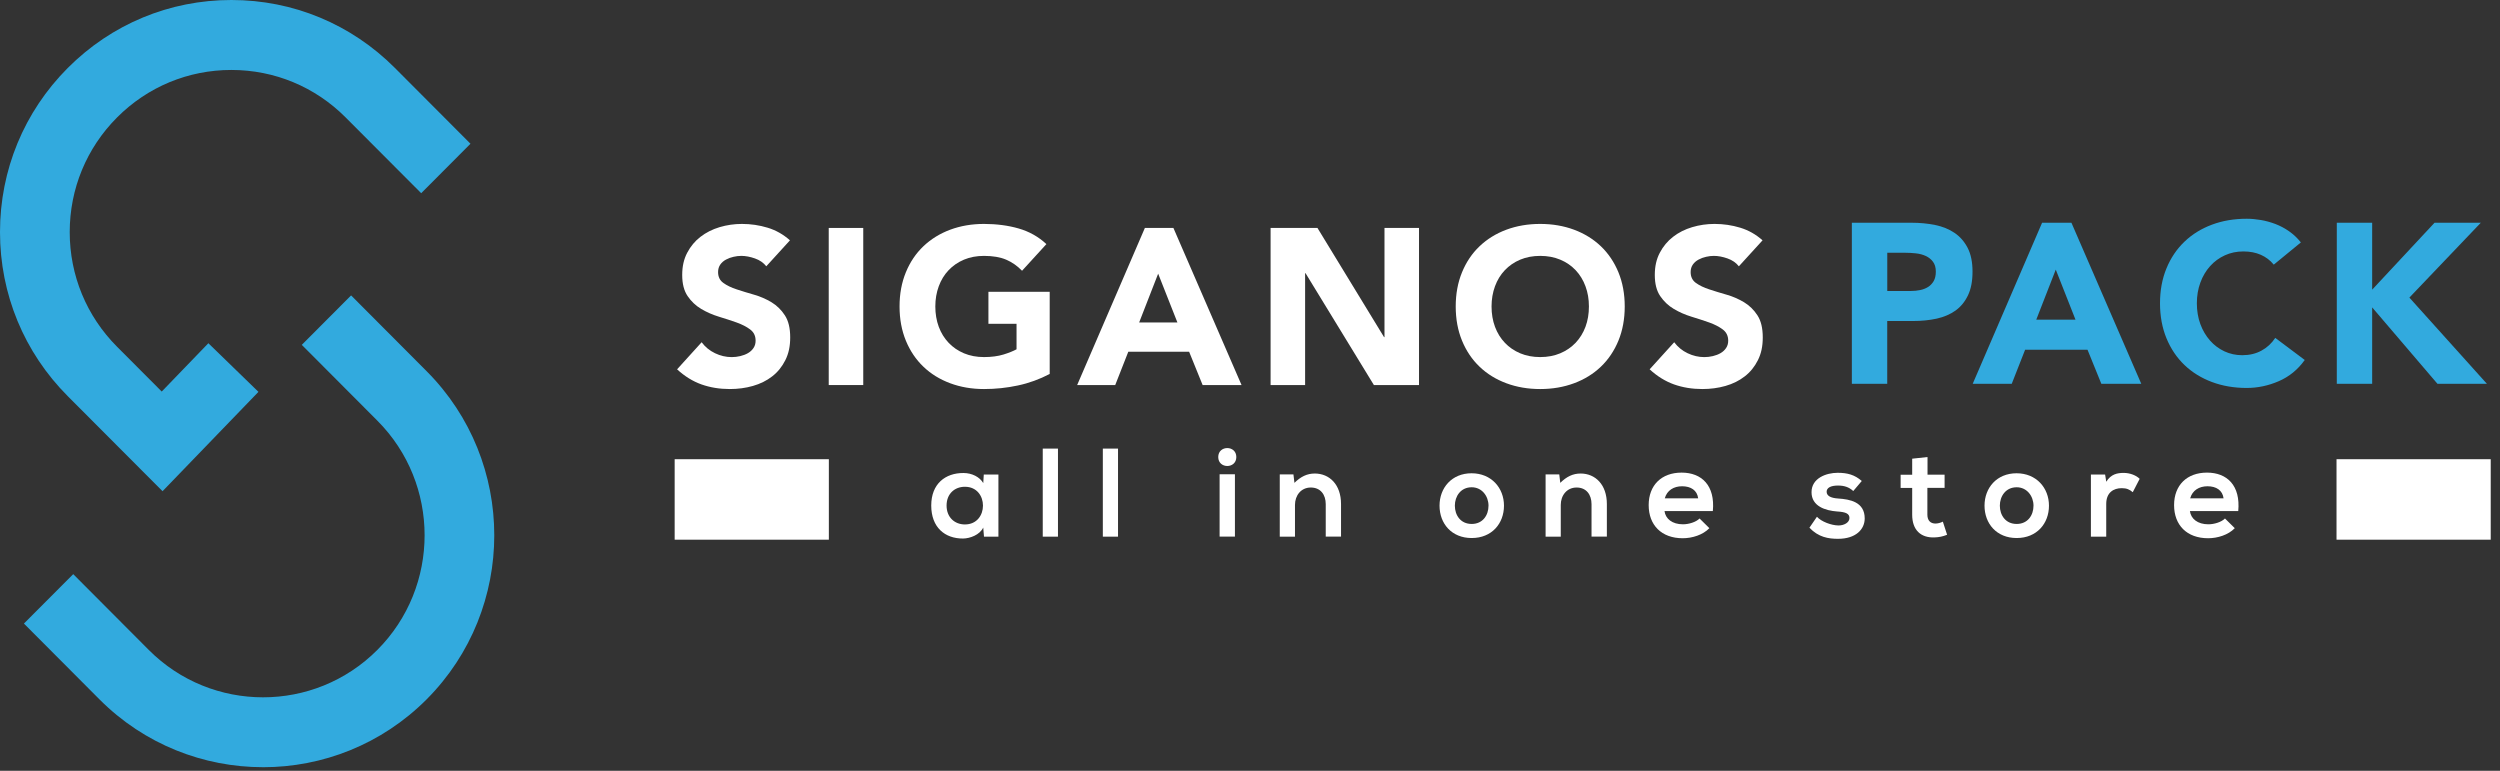 <?xml version="1.0" encoding="UTF-8"?>
<svg xmlns="http://www.w3.org/2000/svg" width="240" height="74" viewBox="0 0 240 74" fill="none">
  <rect x="0" y="0" width="240" height="74" fill="#333333" stroke="none"/>
  <path d="M15.604 47.156L6.505 38.032C2.31 33.825 0 28.23 0 22.279C0 16.327 2.31 10.734 6.505 6.525C10.701 2.318 16.279 0 22.21 0C28.141 0 33.721 2.318 37.915 6.527L45.166 13.8L40.435 18.548L33.182 11.275C30.252 8.334 26.354 6.716 22.21 6.716C18.066 6.716 14.168 8.336 11.238 11.275C8.308 14.214 6.693 18.124 6.693 22.281C6.693 26.438 8.308 30.348 11.238 33.287L15.526 37.588L20.003 32.949L24.812 37.618L15.602 47.158L15.604 47.156Z" fill="#32AADE"></path>
  <path d="M25.253 73.651C19.565 73.651 13.877 71.481 9.547 67.138L2.297 59.862L7.03 55.117L14.281 62.392C20.331 68.461 30.174 68.459 36.225 62.392C42.275 56.323 42.275 46.447 36.225 40.383L28.972 33.107L33.705 28.359L40.956 35.635C49.615 44.318 49.615 58.452 40.956 67.138C36.626 71.481 30.938 73.653 25.253 73.653V73.651Z" fill="#32AADE"></path>
  <path d="M94.439 45.557H95.848V51.519H94.463L94.391 50.647C94.054 51.35 93.126 51.688 92.462 51.699C90.702 51.712 89.399 50.623 89.399 48.53C89.399 46.437 90.761 45.399 92.5 45.409C93.298 45.409 94.054 45.785 94.394 46.378L94.442 45.557H94.439ZM90.871 48.533C90.871 49.671 91.654 50.347 92.631 50.347C94.944 50.347 94.944 46.73 92.631 46.73C91.654 46.73 90.871 47.395 90.871 48.533Z" fill="white"></path>
  <path d="M101.565 43.065V51.519H100.104V43.065H101.565Z" fill="white"></path>
  <path d="M107.33 43.065V51.519H105.872V43.065H107.33Z" fill="white"></path>
  <path d="M118.687 43.875C118.687 45.023 116.951 45.023 116.951 43.875C116.951 42.727 118.687 42.727 118.687 43.875ZM117.082 45.53V51.516H118.553V45.53H117.082Z" fill="white"></path>
  <path d="M127.271 51.519V48.399C127.271 47.492 126.776 46.802 125.837 46.802C124.899 46.802 124.318 47.564 124.318 48.471V51.519H122.857V45.544H124.17L124.266 46.354C124.868 45.761 125.473 45.458 126.219 45.458C127.618 45.458 128.739 46.509 128.739 48.385V51.516H127.267L127.271 51.519Z" fill="white"></path>
  <path d="M144.382 48.544C144.382 50.261 143.214 51.651 141.282 51.651C139.35 51.651 138.195 50.261 138.195 48.544C138.195 46.827 139.377 45.434 141.271 45.434C143.165 45.434 144.382 46.837 144.382 48.544ZM139.666 48.544C139.666 49.451 140.209 50.299 141.282 50.299C142.354 50.299 142.897 49.451 142.897 48.544C142.897 47.637 142.272 46.778 141.282 46.778C140.22 46.778 139.666 47.651 139.666 48.544Z" fill="white"></path>
  <path d="M152.787 51.519V48.399C152.787 47.492 152.292 46.802 151.354 46.802C150.415 46.802 149.834 47.564 149.834 48.471V51.519H148.377V45.544H149.69L149.786 46.354C150.388 45.761 150.993 45.458 151.739 45.458C153.138 45.458 154.259 46.509 154.259 48.385V51.516H152.787V51.519Z" fill="white"></path>
  <path d="M159.793 49.064C159.889 49.802 160.528 50.333 161.567 50.333C162.11 50.333 162.821 50.126 163.158 49.774L164.1 50.705C163.471 51.357 162.447 51.671 161.543 51.671C159.494 51.671 158.273 50.402 158.273 48.492C158.273 46.581 159.504 45.371 161.433 45.371C163.361 45.371 164.664 46.605 164.433 49.061H159.793V49.064ZM163.024 47.843C162.928 47.068 162.323 46.681 161.481 46.681C160.683 46.681 160.033 47.068 159.817 47.843H163.024Z" fill="white"></path>
  <path d="M177.916 47.144C177.493 46.744 177.011 46.613 176.444 46.613C175.746 46.613 175.358 46.83 175.358 47.206C175.358 47.582 175.709 47.809 176.468 47.858C177.589 47.93 179.012 48.185 179.012 49.768C179.012 50.819 178.156 51.726 176.455 51.726C175.513 51.726 174.574 51.571 173.705 50.661L174.426 49.609C174.849 50.082 175.812 50.433 176.475 50.444C177.029 50.454 177.548 50.164 177.548 49.73C177.548 49.319 177.211 49.151 176.365 49.102C175.245 49.02 173.907 48.606 173.907 47.251C173.907 45.895 175.331 45.389 176.413 45.389C177.341 45.389 178.043 45.571 178.73 46.175L177.909 47.144H177.916Z" fill="white"></path>
  <path d="M185.042 43.875V45.568H186.681V46.837H185.028V49.413C185.028 49.982 185.341 50.261 185.801 50.261C186.032 50.261 186.296 50.188 186.513 50.078L186.922 51.337C186.499 51.506 186.148 51.578 185.705 51.592C184.416 51.64 183.57 50.902 183.57 49.416V46.84H182.46V45.572H183.57V44.034L185.042 43.875Z" fill="white"></path>
  <path d="M196.701 48.544C196.701 50.261 195.532 51.651 193.601 51.651C191.669 51.651 190.514 50.261 190.514 48.544C190.514 46.827 191.696 45.434 193.59 45.434C195.484 45.434 196.701 46.837 196.701 48.544ZM191.985 48.544C191.985 49.451 192.528 50.299 193.601 50.299C194.673 50.299 195.216 49.451 195.216 48.544C195.216 47.637 194.591 46.778 193.601 46.778C192.538 46.778 191.985 47.651 191.985 48.544Z" fill="white"></path>
  <path d="M202.091 45.557L202.201 46.247C202.658 45.509 203.274 45.399 203.879 45.399C204.484 45.399 205.085 45.64 205.408 45.968L204.745 47.251C204.443 46.995 204.168 46.864 203.683 46.864C202.909 46.864 202.198 47.275 202.198 48.375V51.519H200.727V45.557H202.088H202.091Z" fill="white"></path>
  <path d="M210.231 49.064C210.328 49.802 210.967 50.333 212.005 50.333C212.548 50.333 213.26 50.126 213.597 49.774L214.539 50.705C213.909 51.357 212.885 51.671 211.981 51.671C209.932 51.671 208.712 50.402 208.712 48.492C208.712 46.581 209.943 45.371 211.871 45.371C213.799 45.371 215.102 46.605 214.872 49.061H210.231V49.064ZM213.463 47.843C213.366 47.068 212.761 46.681 211.919 46.681C211.122 46.681 210.472 47.068 210.255 47.843H213.463Z" fill="white"></path>
  <path d="M238.849 44.344H224.566V51.55H238.849V44.344Z" fill="white" stroke="white" stroke-width="0.52" stroke-miterlimit="10"></path>
  <path d="M79.31 44.344H65.027V51.55H79.31V44.344Z" fill="white" stroke="white" stroke-width="0.52" stroke-miterlimit="10"></path>
  <path d="M177.781 21.383H183.508C184.306 21.383 185.062 21.455 185.773 21.6C186.485 21.745 187.104 21.997 187.633 22.355C188.163 22.714 188.582 23.193 188.895 23.797C189.208 24.4 189.362 25.162 189.362 26.079C189.362 26.996 189.218 27.738 188.926 28.352C188.633 28.965 188.235 29.451 187.729 29.814C187.221 30.176 186.619 30.434 185.921 30.589C185.223 30.741 184.471 30.817 183.656 30.817H181.174V36.844H177.778V21.379L177.781 21.383ZM181.178 27.934H183.443C183.749 27.934 184.041 27.907 184.326 27.848C184.612 27.79 184.863 27.693 185.089 27.552C185.313 27.414 185.495 27.224 185.633 26.986C185.77 26.745 185.839 26.445 185.839 26.079C185.839 25.686 185.749 25.369 185.567 25.128C185.385 24.886 185.155 24.703 184.869 24.572C184.588 24.441 184.271 24.359 183.921 24.321C183.573 24.283 183.24 24.265 182.92 24.265H181.178V27.934Z" fill="#32AADE"></path>
  <path d="M196.048 21.383H198.857L205.563 36.848H201.73L200.4 33.572H194.412L193.126 36.848H189.379L196.041 21.383H196.048ZM197.354 25.883L195.481 30.689H199.248L197.354 25.883Z" fill="#32AADE"></path>
  <path d="M218.278 25.403C217.945 24.996 217.536 24.683 217.048 24.465C216.563 24.248 215.999 24.138 215.36 24.138C214.721 24.138 214.129 24.262 213.586 24.51C213.043 24.759 212.569 25.103 212.17 25.548C211.771 25.993 211.458 26.52 211.235 27.131C211.008 27.744 210.898 28.407 210.898 29.117C210.898 29.827 211.011 30.513 211.235 31.117C211.458 31.72 211.768 32.244 212.16 32.689C212.551 33.134 213.012 33.479 213.541 33.727C214.071 33.975 214.641 34.099 215.25 34.099C215.948 34.099 216.563 33.955 217.099 33.661C217.636 33.372 218.079 32.962 218.426 32.437L221.255 34.558C220.602 35.475 219.774 36.151 218.773 36.589C217.773 37.023 216.742 37.244 215.683 37.244C214.48 37.244 213.366 37.054 212.352 36.675C211.335 36.296 210.458 35.755 209.716 35.048C208.976 34.344 208.399 33.486 207.983 32.482C207.571 31.479 207.361 30.358 207.361 29.12C207.361 27.883 207.567 26.762 207.983 25.758C208.396 24.755 208.973 23.9 209.716 23.193C210.455 22.486 211.335 21.945 212.352 21.566C213.366 21.186 214.48 21 215.683 21C216.12 21 216.573 21.041 217.044 21.121C217.515 21.2 217.979 21.331 218.437 21.503C218.894 21.679 219.334 21.91 219.753 22.203C220.172 22.497 220.551 22.852 220.884 23.272L218.272 25.414L218.278 25.403Z" fill="#32AADE"></path>
  <path d="M224.332 21.383H227.728V27.807L233.716 21.383H238.158L231.3 28.569L238.746 36.848H233.998L227.728 29.51V36.848H224.332V21.383Z" fill="#32AADE"></path>
  <path d="M73.566 25.565C73.298 25.224 72.934 24.972 72.473 24.81C72.013 24.648 71.576 24.565 71.167 24.565C70.926 24.565 70.679 24.593 70.424 24.652C70.17 24.707 69.929 24.796 69.703 24.917C69.476 25.038 69.29 25.196 69.149 25.396C69.008 25.596 68.936 25.838 68.936 26.12C68.936 26.576 69.108 26.924 69.445 27.165C69.785 27.407 70.211 27.614 70.73 27.782C71.246 27.951 71.803 28.124 72.397 28.293C72.992 28.462 73.546 28.707 74.065 29.017C74.58 29.331 75.01 29.748 75.35 30.276C75.691 30.8 75.859 31.503 75.859 32.386C75.859 33.269 75.704 33.955 75.392 34.579C75.079 35.203 74.659 35.724 74.127 36.134C73.597 36.548 72.978 36.851 72.277 37.051C71.576 37.251 70.837 37.348 70.057 37.348C69.08 37.348 68.173 37.199 67.338 36.903C66.502 36.603 65.722 36.12 65 35.455L67.358 32.855C67.698 33.31 68.125 33.662 68.644 33.91C69.159 34.158 69.696 34.282 70.246 34.282C70.514 34.282 70.789 34.251 71.064 34.186C71.339 34.12 71.586 34.027 71.806 33.9C72.026 33.772 72.202 33.61 72.336 33.41C72.47 33.21 72.538 32.979 72.538 32.706C72.538 32.251 72.367 31.893 72.019 31.631C71.672 31.369 71.236 31.144 70.713 30.958C70.191 30.772 69.624 30.589 69.015 30.403C68.407 30.217 67.839 29.969 67.317 29.658C66.794 29.348 66.358 28.934 66.011 28.424C65.663 27.913 65.492 27.238 65.492 26.4C65.492 25.562 65.65 24.879 65.969 24.269C66.289 23.659 66.712 23.145 67.245 22.735C67.778 22.324 68.389 22.014 69.08 21.807C69.775 21.6 70.49 21.497 71.225 21.497C72.074 21.497 72.896 21.617 73.69 21.859C74.484 22.1 75.199 22.503 75.835 23.072L73.563 25.565H73.566Z" fill="white"></path>
  <path d="M79.558 21.883H82.872V36.965H79.558V21.883Z" fill="white"></path>
  <path d="M100.774 35.899C99.798 36.41 98.777 36.782 97.715 37.006C96.653 37.234 95.57 37.348 94.466 37.348C93.291 37.348 92.208 37.161 91.218 36.792C90.228 36.423 89.369 35.896 88.65 35.206C87.928 34.517 87.365 33.682 86.962 32.703C86.56 31.724 86.357 30.631 86.357 29.42C86.357 28.21 86.56 27.12 86.962 26.141C87.365 25.159 87.928 24.324 88.65 23.638C89.372 22.952 90.228 22.421 91.218 22.052C92.208 21.683 93.291 21.497 94.466 21.497C95.642 21.497 96.78 21.641 97.791 21.934C98.801 22.224 99.692 22.724 100.455 23.434L98.117 25.993C97.663 25.524 97.155 25.169 96.588 24.927C96.02 24.686 95.312 24.565 94.463 24.565C93.755 24.565 93.116 24.686 92.541 24.927C91.967 25.169 91.476 25.507 91.067 25.938C90.654 26.372 90.341 26.886 90.121 27.483C89.901 28.079 89.791 28.727 89.791 29.42C89.791 30.113 89.901 30.782 90.121 31.372C90.341 31.962 90.654 32.472 91.067 32.906C91.476 33.341 91.971 33.675 92.541 33.917C93.116 34.158 93.755 34.279 94.463 34.279C95.171 34.279 95.807 34.196 96.333 34.034C96.856 33.872 97.275 33.703 97.588 33.531V31.082H94.889V28.014H100.771V35.896L100.774 35.899Z" fill="white"></path>
  <path d="M109.908 21.883H112.647L119.189 36.965H115.452L114.156 33.769H108.316L107.061 36.965H103.407L109.908 21.883ZM111.183 26.272L109.358 30.958H113.032L111.183 26.272Z" fill="white"></path>
  <path d="M121.973 21.883H126.476L132.87 32.365H132.911V21.883H136.225V36.965H131.894L125.332 26.227H125.29V36.965H121.977V21.883H121.973Z" fill="white"></path>
  <path d="M139.749 29.42C139.749 28.213 139.951 27.12 140.354 26.141C140.756 25.159 141.319 24.324 142.041 23.638C142.763 22.952 143.619 22.421 144.609 22.052C145.599 21.683 146.682 21.497 147.858 21.497C149.033 21.497 150.116 21.683 151.11 22.052C152.1 22.421 152.959 22.952 153.681 23.638C154.403 24.328 154.966 25.162 155.369 26.141C155.771 27.12 155.974 28.213 155.974 29.42C155.974 30.627 155.771 31.724 155.369 32.703C154.966 33.682 154.403 34.517 153.681 35.206C152.959 35.896 152.103 36.423 151.11 36.792C150.12 37.161 149.033 37.348 147.858 37.348C146.682 37.348 145.599 37.161 144.609 36.792C143.619 36.423 142.76 35.896 142.041 35.206C141.319 34.517 140.756 33.682 140.354 32.703C139.951 31.724 139.749 30.631 139.749 29.42ZM143.189 29.42C143.189 30.131 143.299 30.782 143.519 31.372C143.739 31.962 144.052 32.472 144.465 32.906C144.874 33.341 145.369 33.675 145.939 33.917C146.514 34.158 147.153 34.279 147.861 34.279C148.569 34.279 149.209 34.158 149.783 33.917C150.357 33.675 150.848 33.337 151.261 32.906C151.67 32.472 151.986 31.962 152.206 31.372C152.426 30.782 152.536 30.134 152.536 29.42C152.536 28.707 152.426 28.079 152.206 27.483C151.986 26.886 151.67 26.372 151.261 25.938C150.848 25.503 150.357 25.165 149.783 24.927C149.209 24.686 148.569 24.565 147.861 24.565C147.153 24.565 146.514 24.686 145.939 24.927C145.365 25.169 144.874 25.507 144.465 25.938C144.052 26.372 143.739 26.886 143.519 27.483C143.299 28.079 143.189 28.727 143.189 29.42Z" fill="white"></path>
  <path d="M166.932 25.565C166.664 25.224 166.3 24.972 165.839 24.81C165.379 24.648 164.942 24.565 164.533 24.565C164.292 24.565 164.045 24.593 163.791 24.652C163.536 24.707 163.296 24.796 163.069 24.917C162.842 25.038 162.656 25.196 162.515 25.396C162.374 25.596 162.302 25.838 162.302 26.12C162.302 26.576 162.474 26.924 162.811 27.165C163.151 27.407 163.577 27.614 164.097 27.782C164.612 27.951 165.169 28.124 165.764 28.293C166.358 28.462 166.912 28.707 167.431 29.017C167.947 29.331 168.376 29.748 168.717 30.276C169.057 30.8 169.225 31.503 169.225 32.386C169.225 33.269 169.071 33.955 168.758 34.579C168.445 35.203 168.026 35.724 167.493 36.134C166.963 36.548 166.345 36.851 165.643 37.051C164.942 37.251 164.203 37.348 163.423 37.348C162.447 37.348 161.539 37.199 160.704 36.903C159.868 36.603 159.088 36.12 158.366 35.455L160.724 32.855C161.065 33.31 161.491 33.662 162.01 33.91C162.526 34.158 163.062 34.282 163.615 34.282C163.883 34.282 164.158 34.251 164.433 34.186C164.708 34.12 164.956 34.027 165.176 33.9C165.396 33.772 165.571 33.61 165.705 33.41C165.839 33.21 165.908 32.979 165.908 32.706C165.908 32.251 165.736 31.893 165.389 31.631C165.042 31.369 164.605 31.144 164.083 30.958C163.56 30.772 162.993 30.589 162.385 30.403C161.776 30.217 161.209 29.969 160.687 29.658C160.164 29.348 159.727 28.934 159.38 28.424C159.033 27.913 158.861 27.238 158.861 26.4C158.861 25.562 159.019 24.879 159.339 24.269C159.659 23.659 160.082 23.145 160.614 22.735C161.144 22.321 161.759 22.014 162.45 21.807C163.144 21.6 163.859 21.497 164.595 21.497C165.444 21.497 166.266 21.617 167.06 21.859C167.854 22.1 168.569 22.503 169.205 23.072L166.932 25.565Z" fill="white"></path>
</svg>
